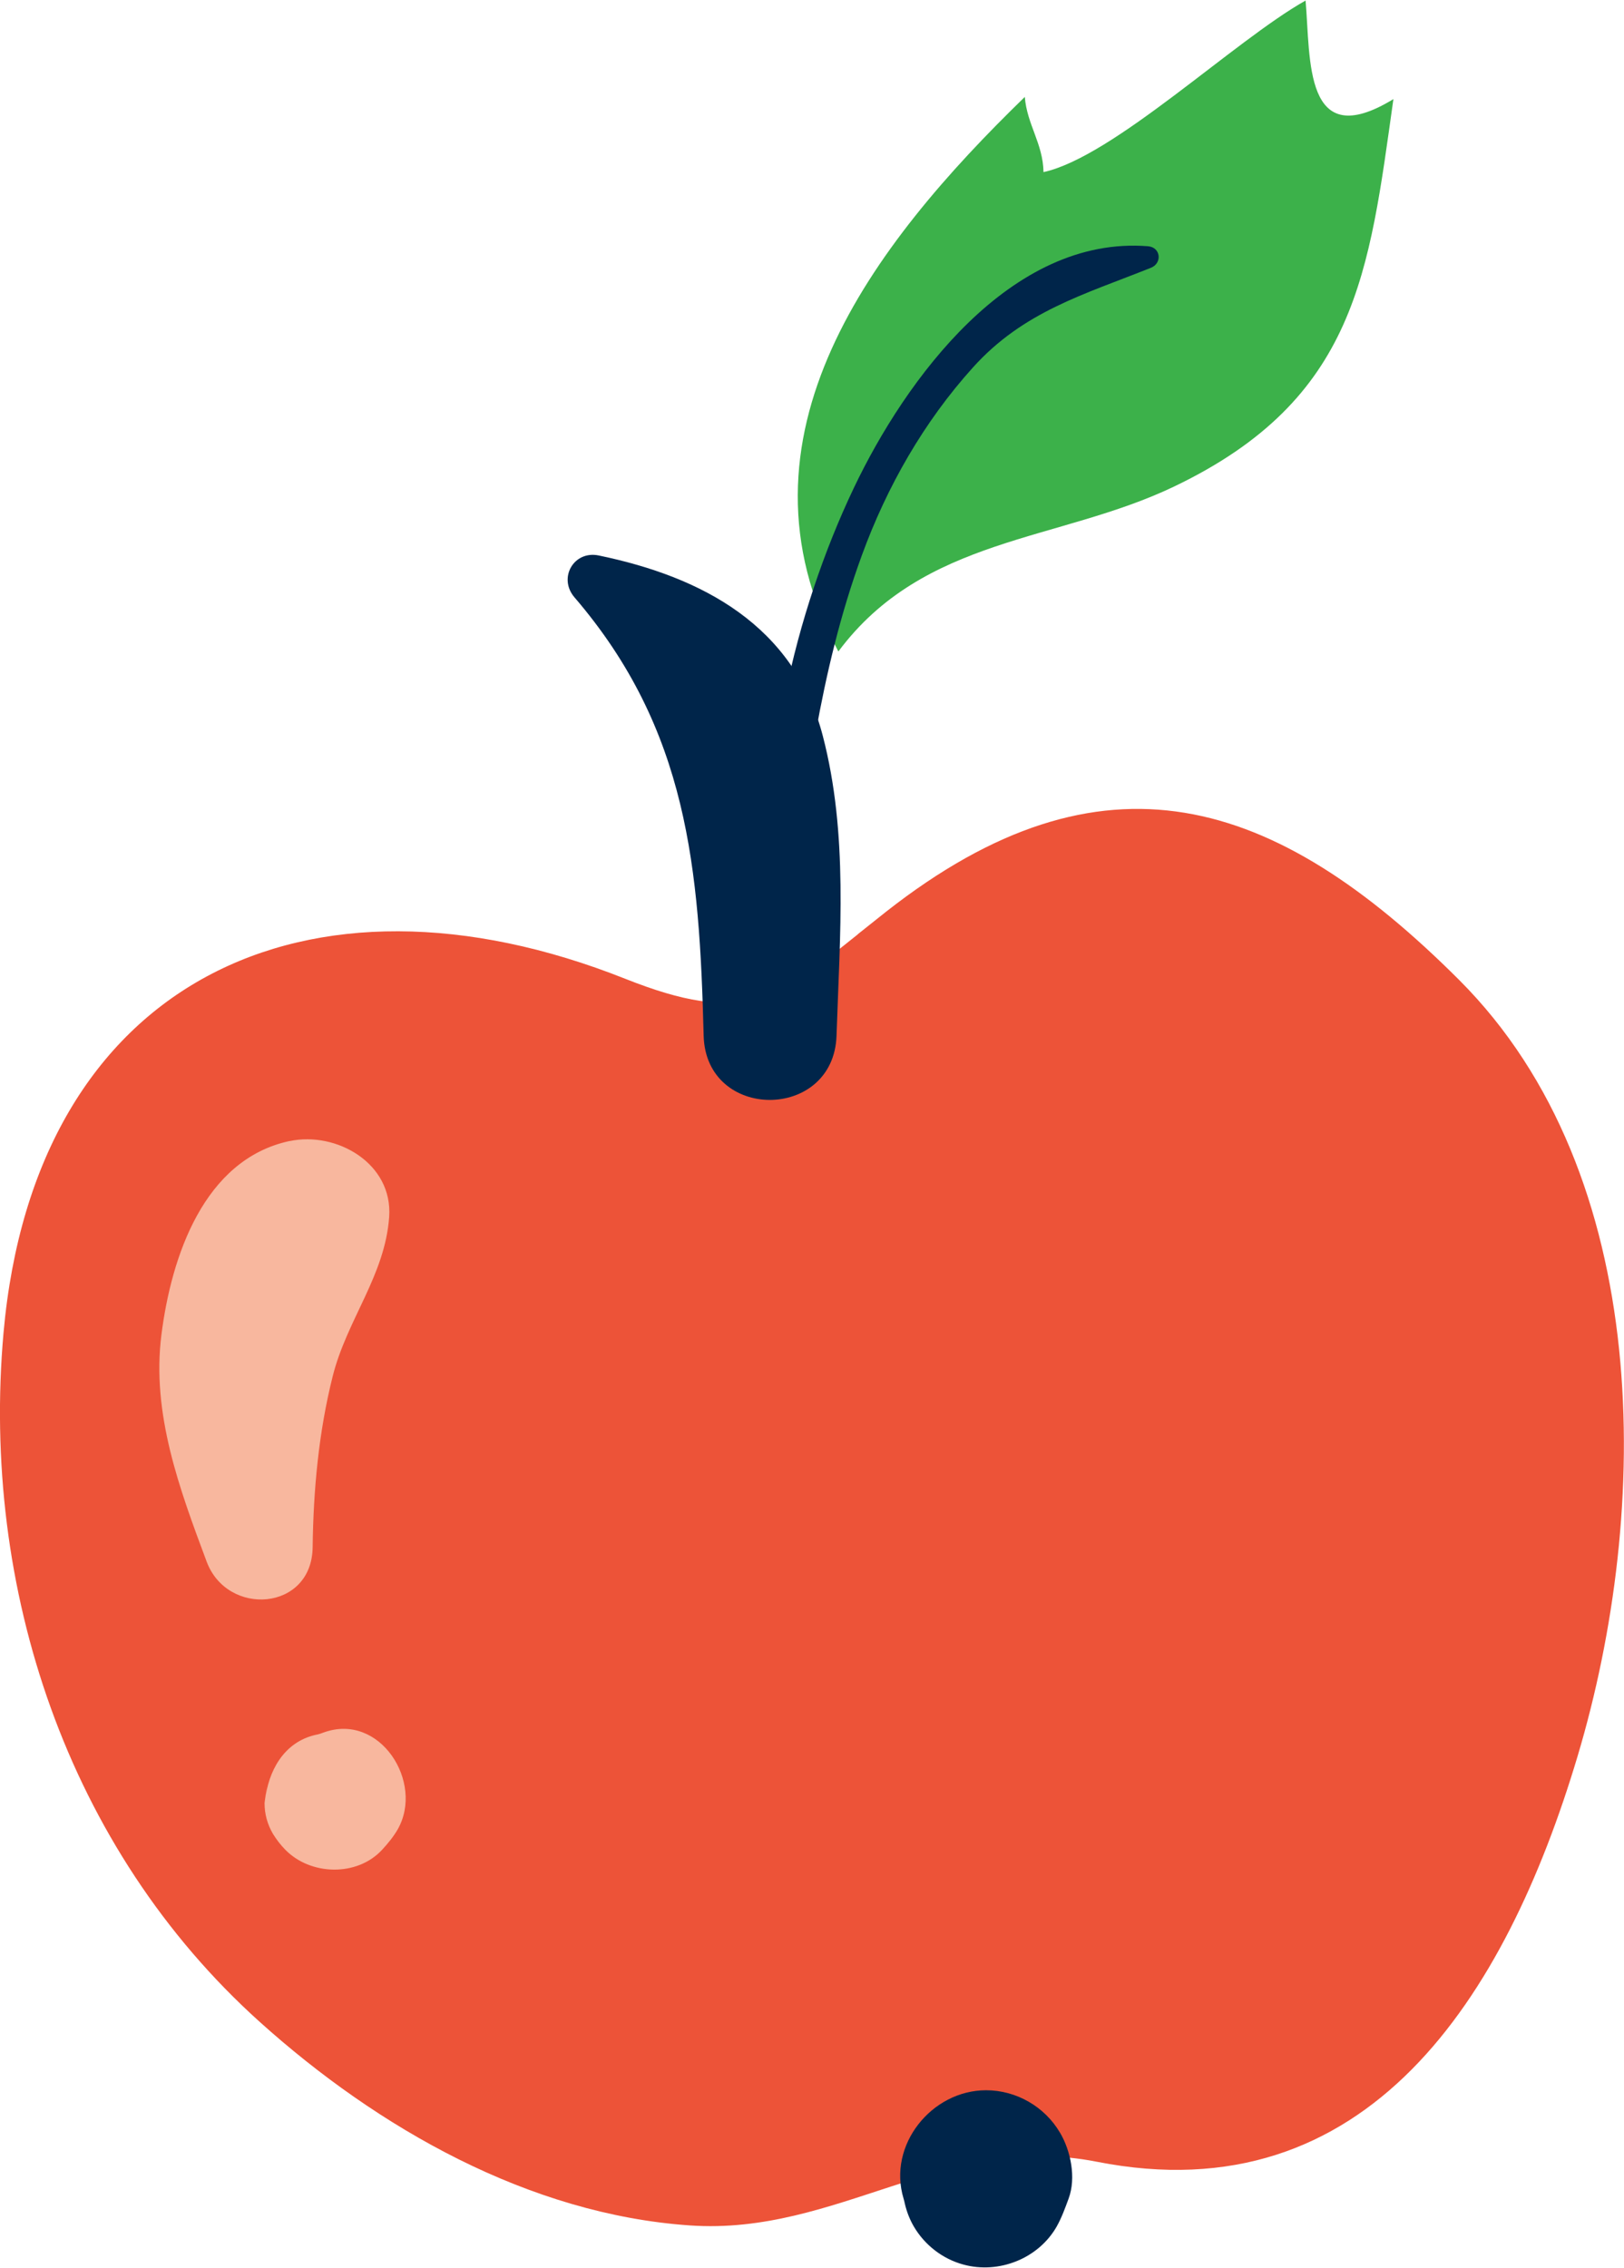 <?xml version="1.0" encoding="UTF-8"?><svg xmlns="http://www.w3.org/2000/svg" id="Layer_1647f9ad352235" data-name="Layer 1" viewBox="0 0 202.27 282.24" aria-hidden="true" width="202px" height="282px">
  <defs><linearGradient class="cerosgradient" data-cerosgradient="true" id="CerosGradient_id90256e377" gradientUnits="userSpaceOnUse" x1="50%" y1="100%" x2="50%" y2="0%"><stop offset="0%" stop-color="#d1d1d1"/><stop offset="100%" stop-color="#d1d1d1"/></linearGradient><linearGradient/>
    <style>
      .cls-1-647f9ad352235{
        fill: #3cb14a;
      }

      .cls-2-647f9ad352235{
        fill: #ed5338;
      }

      .cls-3-647f9ad352235{
        fill: #00254a;
      }

      .cls-4-647f9ad352235{
        fill: #f8b79e;
      }
    </style>
  </defs>
  <path class="cls-2-647f9ad352235" d="m106.84,116.26c-10.19,8.16-14.26,11.37-28.97,5.53-39.58-15.72-73.52.22-77.43,44.06-2.83,31.8,7.9,64.21,31.91,85.81,14.73,13.25,33.55,23.95,53.56,25.34,18.41,1.28,31.84-11.65,50.69-7.93,33.73,6.65,50.9-20.44,59.88-50.46,9.18-30.68,9.53-72.4-14.73-96.66-23.03-23.03-44.41-29.66-71.35-8.54-1.28,1.01-2.46,1.95-3.57,2.84Z"/>
  <path class="cls-4-647f9ad352235" d="m36.07,141.99c-10.7,2.29-14.73,14.42-15.96,24.08-1.26,9.86,2.24,19.21,5.63,28.29,2.58,6.89,13.1,6.16,13.2-1.79.09-7.15.75-14.32,2.49-21.26,1.76-7.06,6.52-12.54,7.04-19.86.48-6.7-6.58-10.69-12.4-9.45Z"/>
  <path class="cls-4-647f9ad352235" d="m40.26,215.64c-.32.14-.64.23-.98.29-3.96.92-5.89,4.54-6.27,8.24.3-2.45.28-2.38-.06.24,0,1.37.35,2.64,1.04,3.83.44.71.95,1.38,1.53,1.97,3.14,3.24,8.98,3.4,12.09,0,.72-.78,1.4-1.61,1.93-2.53,3.32-5.84-2.22-14.62-9.26-12.04Z"/>
  <path class="cls-3-647f9ad352235" d="m102.48,91.55c-3.58-13.76-15.04-19.8-27.9-22.46-3.13-.65-5.09,2.81-3.03,5.21,14.16,16.48,15.56,33.83,16.09,54.57.27,10.68,16.2,10.66,16.55,0,.41-12.5,1.48-25.07-1.71-37.32Z"/>
  <path class="cls-1-647f9ad352235" d="m146.25,60.5c-14.44,6.91-31.16,6.22-41.83,20.54-14.26-26.7,4.24-50.62,23.22-69.04.27,3.43,2.27,5.81,2.33,9.36,8.72-1.91,23.76-16.37,32.64-21.36.64,7.28-.26,19.11,10.94,12.27-3.04,21.54-4.53,37.33-27.3,48.23Z"/>
  <path class="cls-3-647f9ad352235" d="m143,30.59c-17.12-1.37-30.22,16.58-36.66,30.1-7.38,15.5-12.14,35.73-9.95,52.96.12.91,1.62,1.35,1.78.24,2.23-15.31,3.81-30.15,9.17-44.81,3.12-8.56,7.73-16.63,13.84-23.4,6.29-6.98,13.82-9.07,22.17-12.41,1.43-.57,1.23-2.55-.36-2.68Z"/>
  <path class="cls-3-647f9ad352235" d="m132.02,265.45c-1.9-3.24-5.44-5.28-9.2-5.28-6.79,0-12.3,6.83-10.28,13.49.06.2.11.4.15.6.23,1,.6,1.97,1.13,2.88,1.35,2.3,3.58,4.03,6.16,4.73,4.41,1.21,9.35-.73,11.63-4.73.62-1.1,1.05-2.3,1.49-3.49.95-2.57.27-5.92-1.08-8.21Z"/>
</svg>